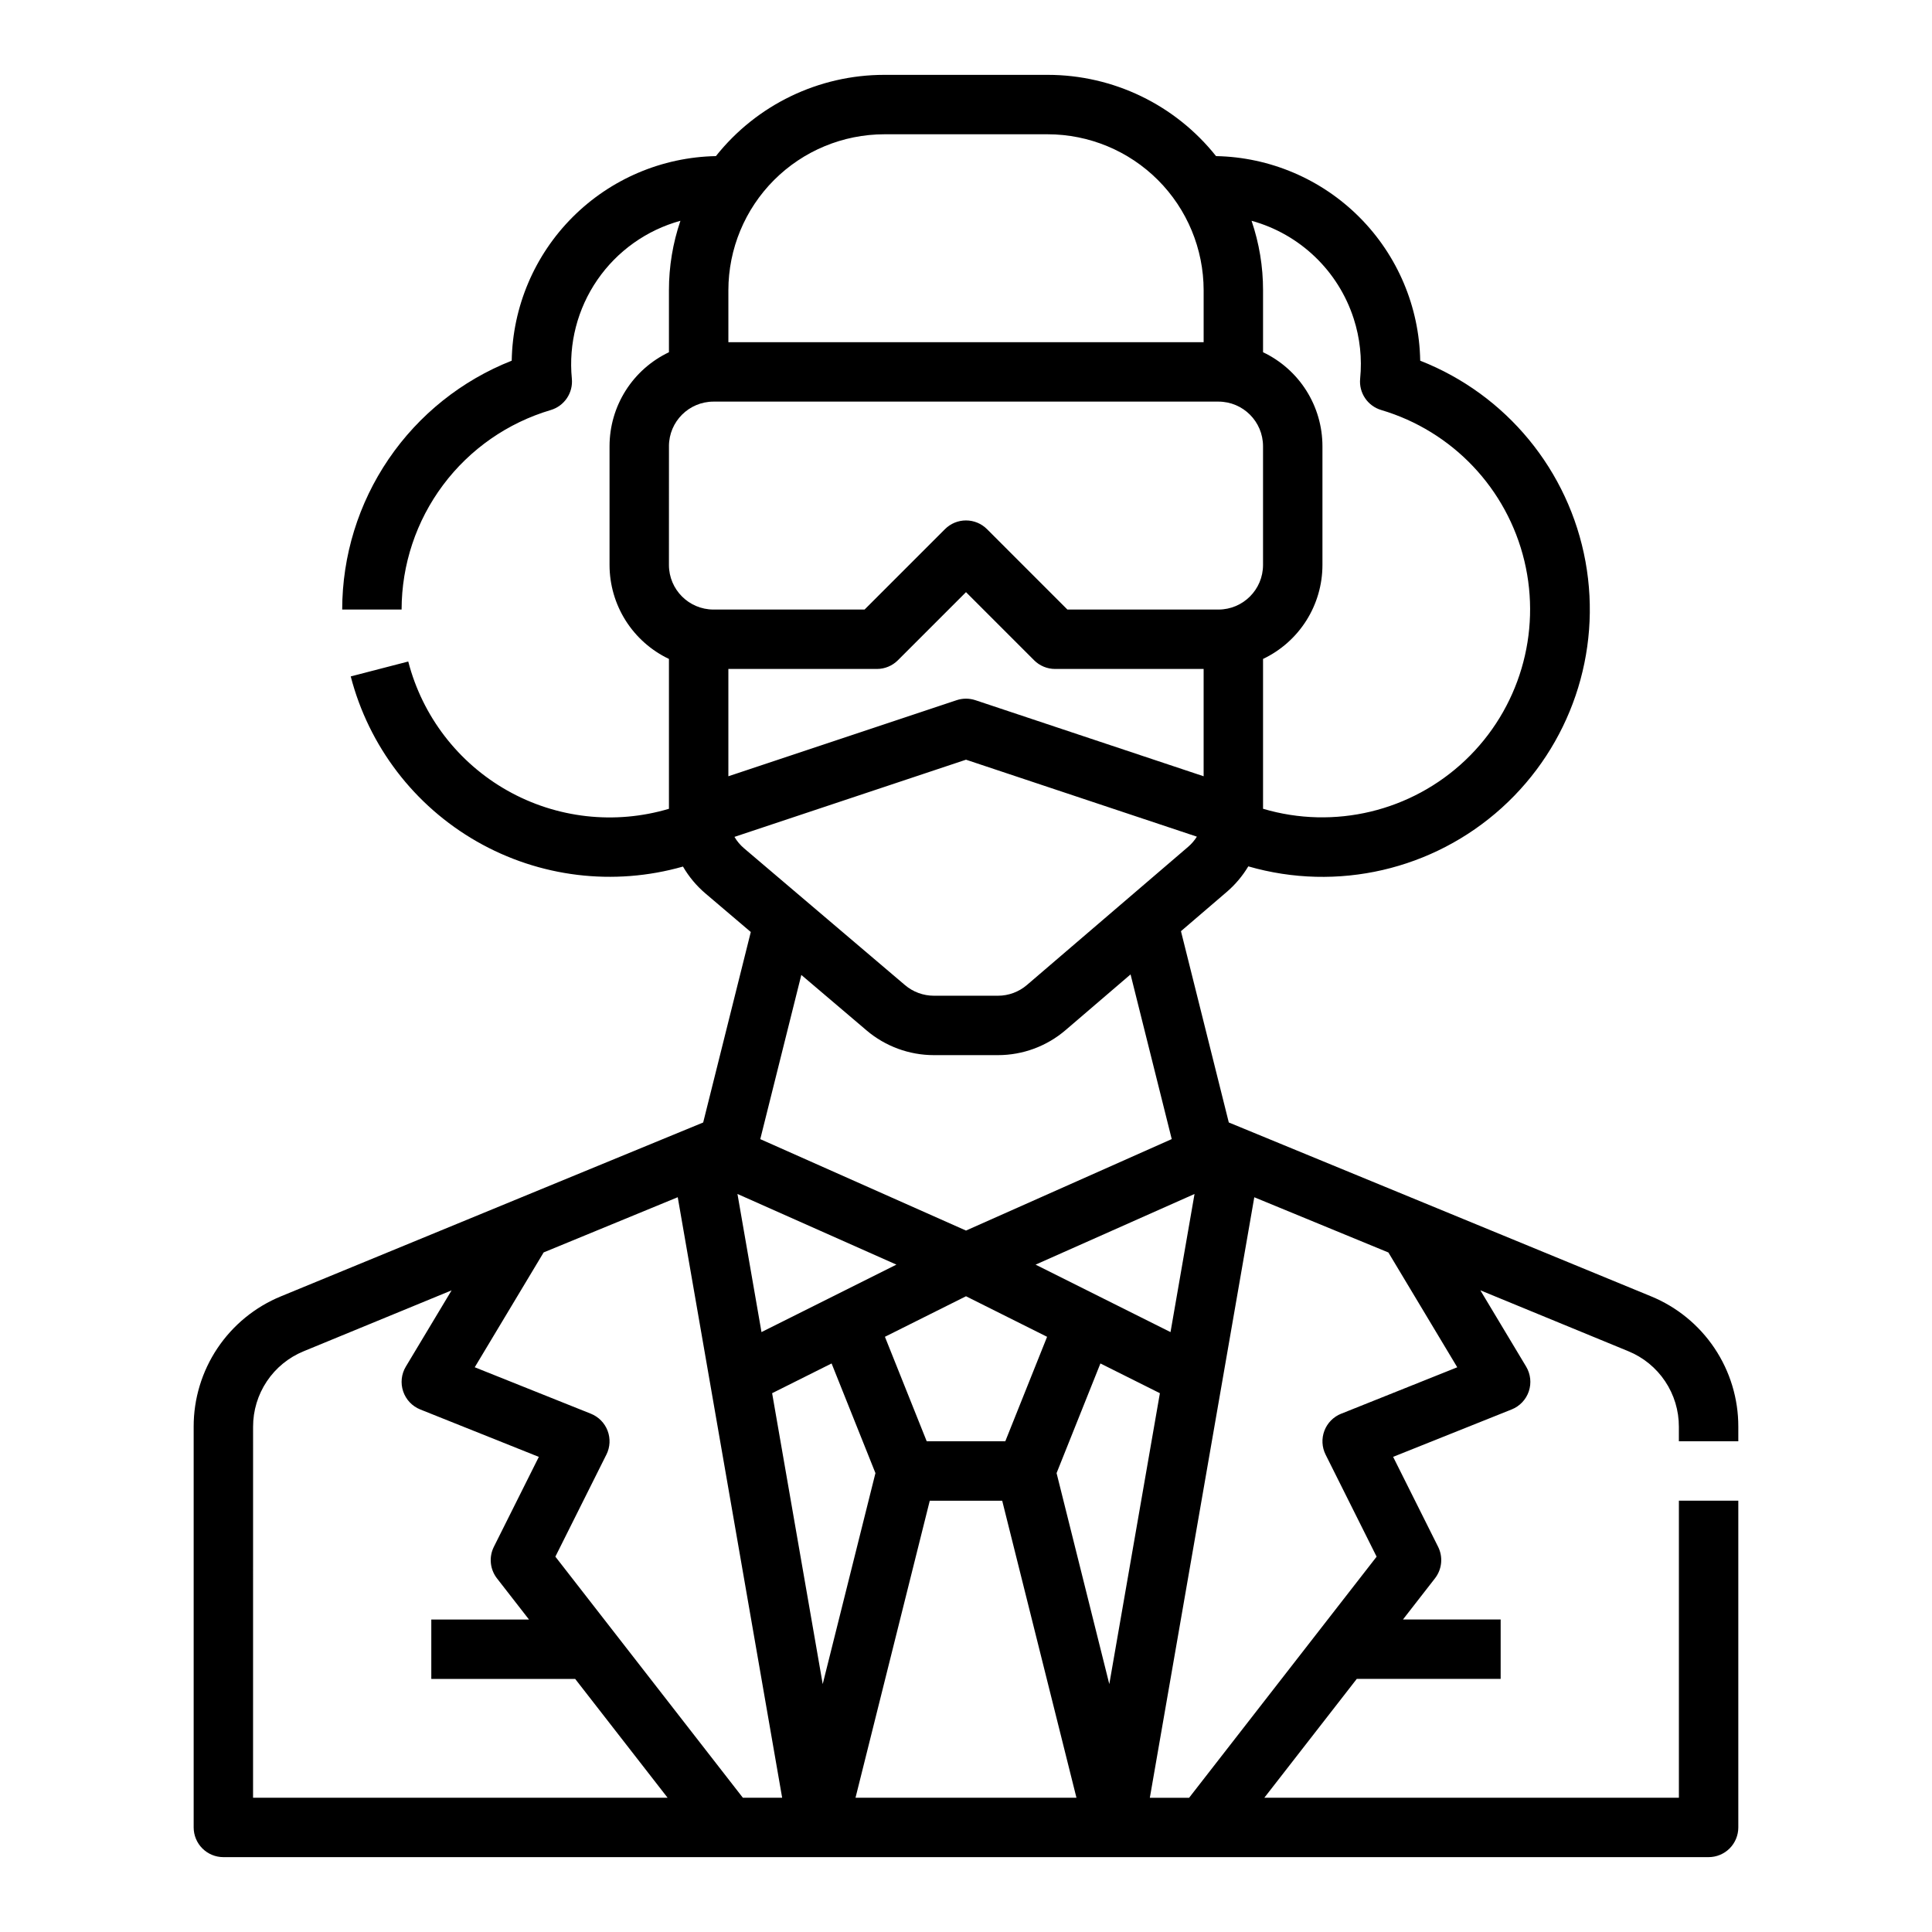 <?xml version="1.0" encoding="UTF-8"?>
<!-- Uploaded to: ICON Repo, www.svgrepo.com, Generator: ICON Repo Mixer Tools -->
<svg fill="#000000" width="800px" height="800px" version="1.1" viewBox="144 144 512 512" xmlns="http://www.w3.org/2000/svg">
 <path d="m604.67 525.95v-3.848 0.004c0.016-7.414-2.18-14.664-6.305-20.82-4.125-6.16-9.992-10.949-16.852-13.758l-111.87-46.062-12.676-50.695 12.121-10.391c2.262-1.938 4.195-4.231 5.723-6.785 23.566 6.809 48.973 0.941 67.172-15.508 18.195-16.449 26.586-41.137 22.188-65.266-4.402-24.133-20.969-44.27-43.801-53.234-0.246-14.285-6.023-27.918-16.113-38.027-10.094-10.113-23.715-15.918-37.996-16.191-10.812-13.605-27.242-21.531-44.617-21.531h-43.297c-17.383 0-33.812 7.93-44.625 21.531-14.285 0.277-27.906 6.082-37.996 16.191-10.094 10.113-15.871 23.746-16.117 38.027-13.238 5.219-24.602 14.301-32.613 26.059-8.012 11.762-12.301 25.66-12.312 39.891h15.742c0.012-11.895 3.863-23.469 10.984-32.996 7.121-9.527 17.129-16.496 28.535-19.875 3.621-1.074 5.969-4.566 5.598-8.324-0.902-9.246 1.488-18.512 6.754-26.168 5.266-7.652 13.062-13.199 22.02-15.664-2.019 5.926-3.047 12.145-3.043 18.402v16.434c-4.707 2.238-8.684 5.762-11.473 10.168-2.785 4.406-4.266 9.512-4.269 14.727v31.488c0.004 5.211 1.484 10.316 4.269 14.723 2.789 4.406 6.766 7.934 11.473 10.172v39.715c-14.344 4.269-29.805 2.523-42.836-4.84-13.027-7.359-22.504-19.703-26.25-34.191l-15.242 3.949c4.789 18.488 16.836 34.258 33.41 43.742 16.574 9.488 36.273 11.883 54.637 6.648 1.574 2.711 3.602 5.133 5.992 7.16l11.98 10.184-12.617 50.48-111.87 46.059c-6.859 2.809-12.727 7.598-16.852 13.758-4.125 6.156-6.32 13.406-6.305 20.82v106.18c0 2.086 0.832 4.09 2.309 5.566 1.477 1.473 3.477 2.305 5.566 2.305h393.6c2.086 0 4.09-0.832 5.566-2.305 1.473-1.477 2.305-3.481 2.305-5.566v-86.594h-15.746v78.719h-109.86l24.492-31.488h38.133v-15.742h-25.891l8.488-10.91v-0.004c1.859-2.391 2.184-5.641 0.828-8.352l-11.922-23.836 31.418-12.566c2.144-0.855 3.801-2.609 4.539-4.793 0.734-2.188 0.477-4.586-0.711-6.566l-12.129-20.211 39.203 16.137c3.973 1.625 7.371 4.398 9.758 7.965 2.391 3.566 3.66 7.766 3.648 12.059v3.844zm-223.11-46.812-35.758 17.879-6.367-36.605zm-17.18 26.191 11.621 29.055-13.973 55.914-13.406-77.086zm14.133-7.066 21.488-10.742 21.488 10.746-11.074 27.684h-20.828zm57.109 7.066 15.762 7.883-13.406 77.086-13.973-55.914zm18.578-8.309-35.758-17.879 42.121-18.723zm-77.816-175.74c2.086 0 4.09-0.828 5.566-2.305l18.051-18.051 18.051 18.051h-0.004c1.477 1.477 3.481 2.305 5.566 2.305h39.359v28.438l-60.488-20.164 0.004 0.004c-1.617-0.539-3.363-0.539-4.981 0l-60.484 20.16v-28.438zm126.36-92.844c1.66 5.125 2.242 10.543 1.711 15.906-0.375 3.758 1.977 7.25 5.594 8.32 18.879 5.598 33.332 20.84 37.926 39.984 4.59 19.145-1.379 39.285-15.664 52.836-14.285 13.547-34.715 18.445-53.59 12.852v-39.711c4.707-2.238 8.688-5.766 11.473-10.172s4.266-9.512 4.269-14.723v-31.488c-0.004-5.215-1.484-10.32-4.269-14.727s-6.766-7.93-11.473-10.168v-16.434c0.008-6.258-1.023-12.477-3.043-18.402 12.816 3.531 22.988 13.277 27.066 25.926zm-124.39-48.852h43.297c10.957 0.012 21.461 4.371 29.207 12.117 7.75 7.75 12.105 18.254 12.121 29.211v13.777h-125.95v-13.777c0.012-10.957 4.371-21.461 12.117-29.211 7.746-7.746 18.254-12.105 29.211-12.117zm-57.07 82.656h-0.004c0.008-6.519 5.289-11.801 11.809-11.809h133.82c6.519 0.008 11.801 5.289 11.809 11.809v31.488c-0.008 6.519-5.289 11.801-11.809 11.809h-40.035l-21.309-21.312c-1.477-1.477-3.481-2.305-5.566-2.305-2.09 0-4.09 0.828-5.566 2.305l-21.312 21.312h-40.035c-6.519-0.008-11.801-5.289-11.809-11.809zm17.359 103.54 61.359-20.453 61.184 20.395c-0.637 1.016-1.422 1.93-2.332 2.707l-42.707 36.605c-2.141 1.836-4.867 2.844-7.684 2.844h-16.973c-2.801-0.004-5.512-0.996-7.648-2.809l-42.656-36.258c-1.012-0.859-1.875-1.883-2.547-3.031zm35.008 51.285h-0.004c4.984 4.231 11.309 6.555 17.844 6.555h16.973c6.578 0 12.938-2.352 17.93-6.633l17.219-14.762 10.91 43.645-54.52 24.242-54.523-24.23 10.879-43.516zm-162.58 105.05c-0.008-4.293 1.262-8.488 3.648-12.055 2.387-3.566 5.785-6.34 9.758-7.965l39.203-16.137-12.129 20.207c-1.188 1.98-1.445 4.379-0.707 6.562 0.734 2.188 2.394 3.941 4.535 4.797l31.418 12.566-11.918 23.836c-1.355 2.711-1.035 5.961 0.824 8.355l8.488 10.91h-25.891v15.742h38.133l24.492 31.488h-109.86zm129.8 98.309-49.691-63.895 13.523-27.051 0.004 0.004c0.984-1.969 1.098-4.262 0.316-6.32s-2.391-3.691-4.434-4.512l-30.777-12.312 18.258-30.43 35.539-14.633 27.672 159.15zm29.848 0 19.68-78.719h19.195l19.68 78.719zm159.47-114.08-30.777 12.312v-0.004c-2.043 0.82-3.652 2.453-4.434 4.512s-0.668 4.352 0.316 6.32l13.523 27.051-49.691 63.891h-10.406l27.68-159.14 35.539 14.633z"/>
</svg>